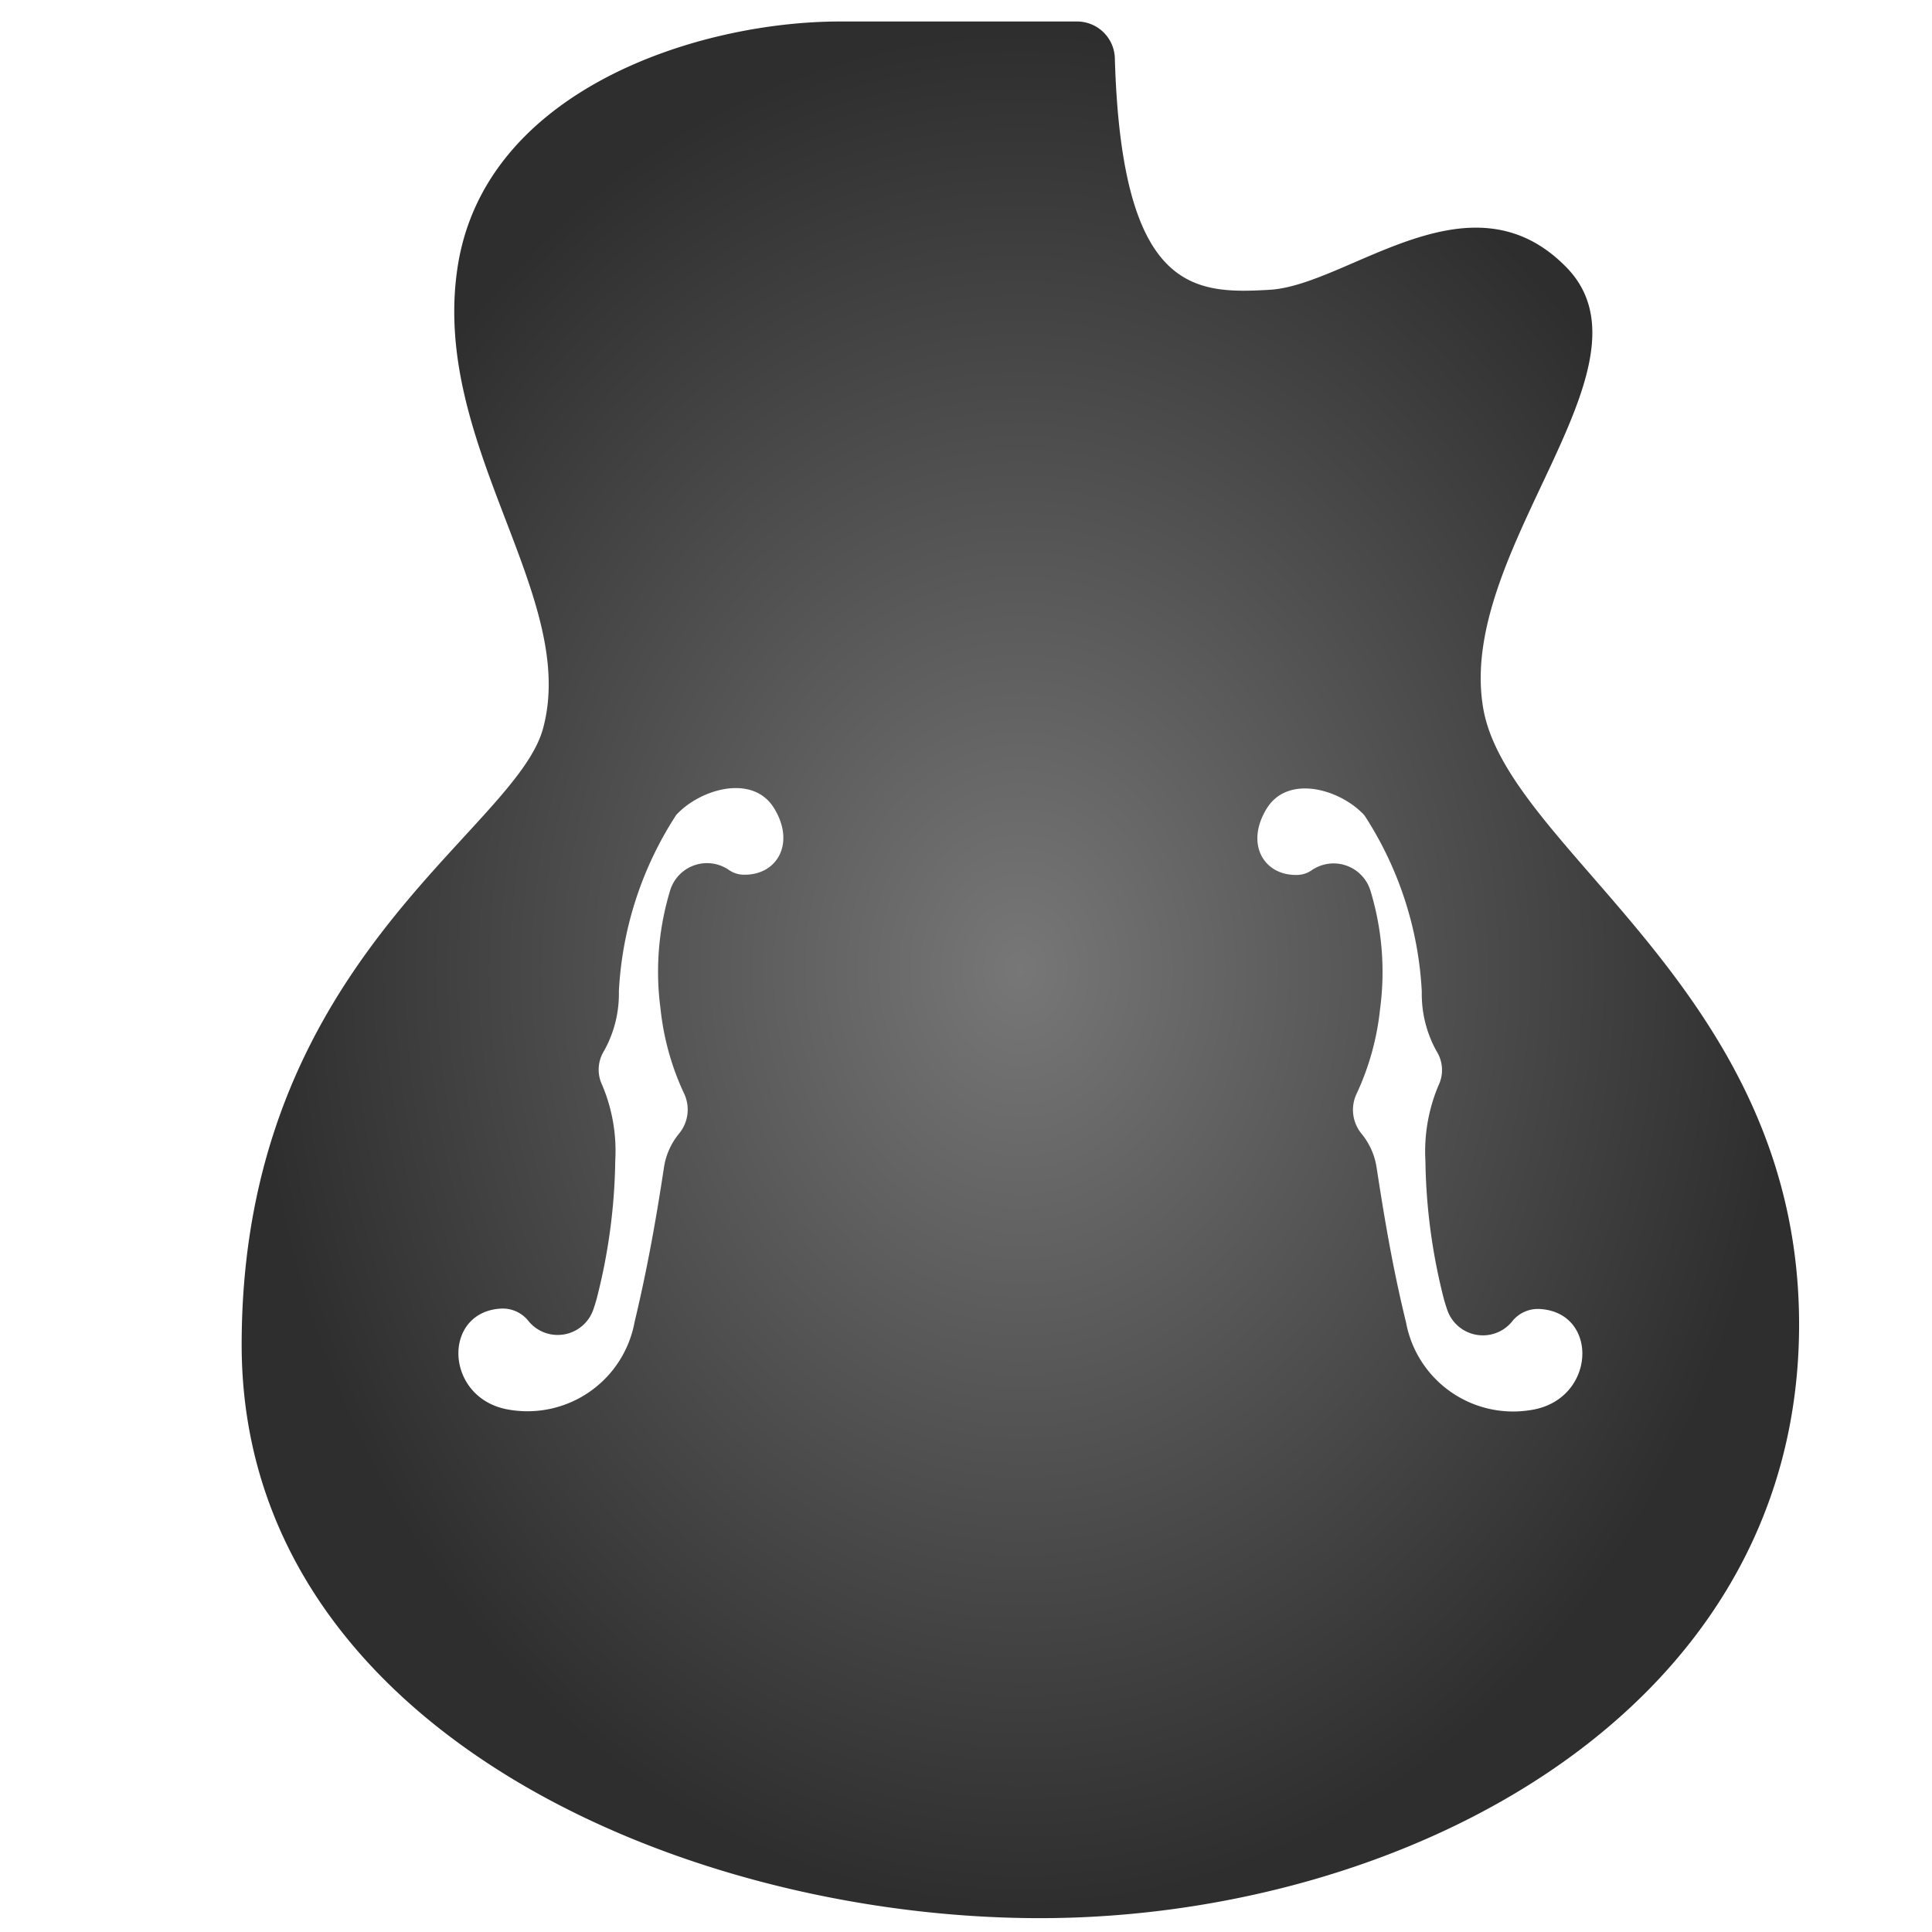 <svg xmlns="http://www.w3.org/2000/svg" xmlns:xlink="http://www.w3.org/1999/xlink" width="24" height="24" viewBox="0 0 24 24"><defs><radialGradient id="a" cx="0.5" cy="0.5" r="0.5" gradientUnits="objectBoundingBox"><stop offset="0" stop-color="#777"/><stop offset="1" stop-color="#2e2e2e"/></radialGradient></defs><g transform="translate(-213.488 -761.629)"><rect width="24" height="24" transform="translate(213.488 761.629)" fill="rgba(255,255,255,0.01)"/><path d="M3078.155,16.314c-.339-1.971,2.235-4.247,1.034-5.477s-2.71.223-3.688.279c-.932.053-1.838.041-1.922-2.877a.47.47,0,0,0-.469-.456h-2.946c-1.76,0-4.415.846-4.75,3.054s1.509,4.079,1.062,5.728c-.35,1.293-3.744,2.906-3.744,7.656s5.447,7.123,9.917,7.123,9.43-2.512,9.43-7.375C3082.079,19.83,3078.463,18.1,3078.155,16.314Zm-9.173,2.068a.33.33,0,0,1-.2-.061.479.479,0,0,0-.723.243,3.467,3.467,0,0,0-.124,1.481,3.289,3.289,0,0,0,.291,1.051.467.467,0,0,1-.059.5.867.867,0,0,0-.19.429c-.091.6-.2,1.229-.364,1.914a1.353,1.353,0,0,1-1.551,1.09c-.81-.126-.849-1.212-.112-1.257a.408.408,0,0,1,.351.162.468.468,0,0,0,.8-.152q.022-.062.041-.132a7.236,7.236,0,0,0,.231-1.718,2.1,2.1,0,0,0-.161-.934.441.441,0,0,1,.022-.428,1.457,1.457,0,0,0,.184-.74,4.428,4.428,0,0,1,.712-2.19c.294-.321.95-.517,1.216-.084S3069.387,18.382,3068.982,18.382Zm9.765,6.65a1.353,1.353,0,0,1-1.551-1.09c-.168-.685-.272-1.317-.364-1.914a.867.867,0,0,0-.189-.429.467.467,0,0,1-.059-.5,3.291,3.291,0,0,0,.29-1.051,3.464,3.464,0,0,0-.124-1.481.479.479,0,0,0-.722-.243.33.33,0,0,1-.2.061c-.405,0-.629-.391-.363-.824s.922-.238,1.215.084a4.428,4.428,0,0,1,.712,2.19,1.459,1.459,0,0,0,.184.74.44.44,0,0,1,.022.428,2.109,2.109,0,0,0-.161.934,7.273,7.273,0,0,0,.23,1.718c.013.047.027.091.041.132a.468.468,0,0,0,.8.152.409.409,0,0,1,.351-.162C3079.6,23.82,3079.558,24.907,3078.748,25.032Z" transform="translate(-2846.242 754.113)" fill="url(#a)"/></g></svg>
